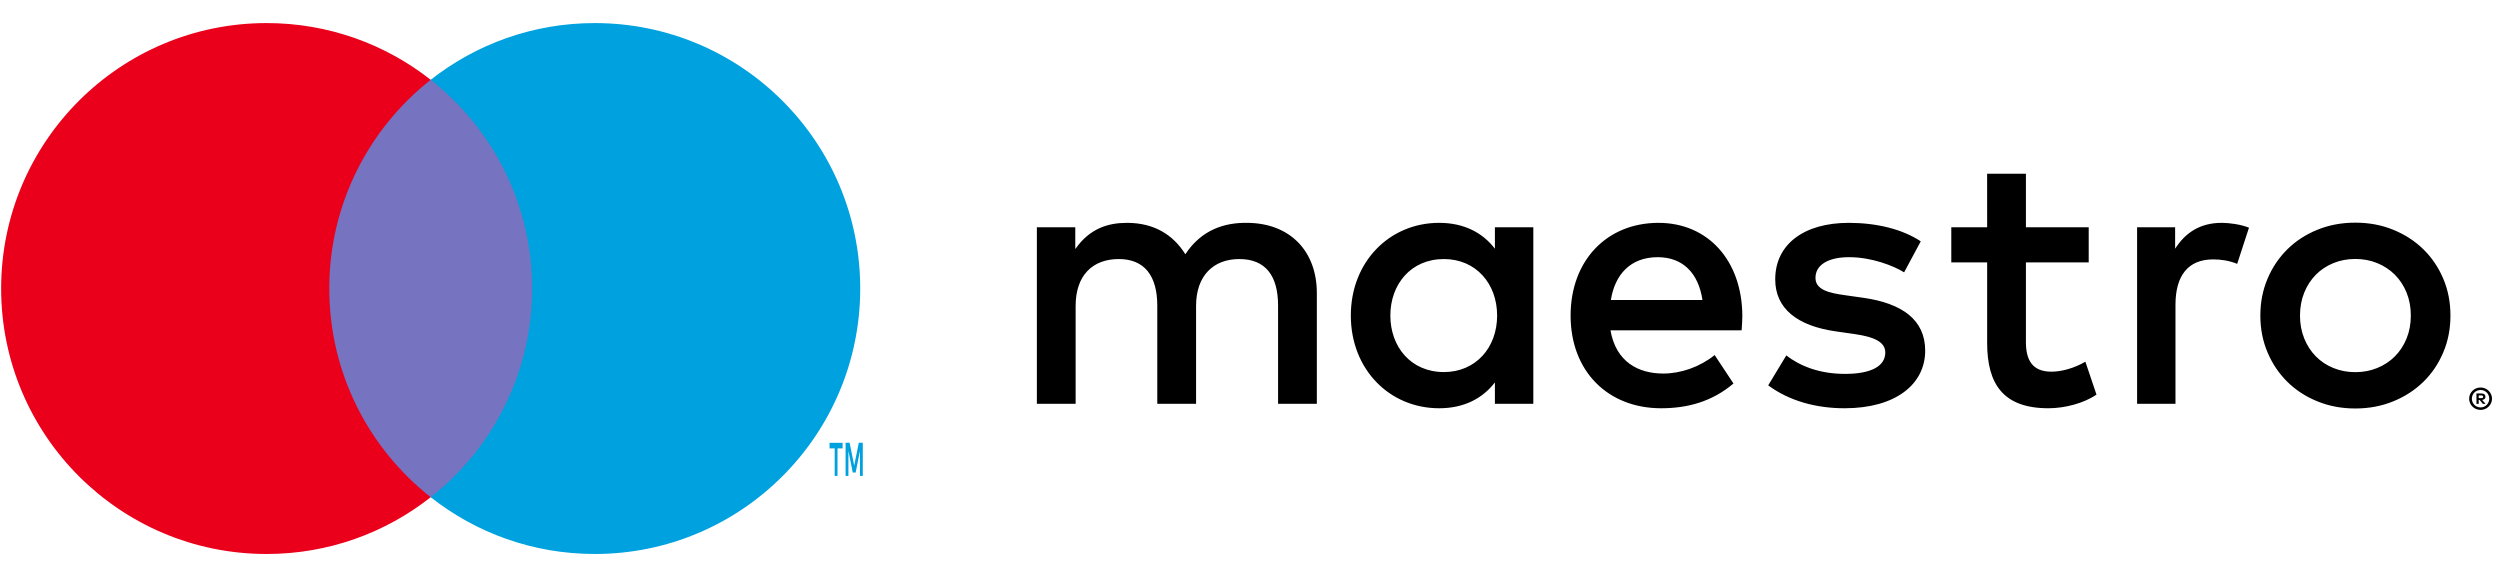 <?xml version="1.0" encoding="UTF-8"?>
<svg width="79px" height="18px" viewBox="0 0 79 18" version="1.1" xmlns="http://www.w3.org/2000/svg" xmlns:xlink="http://www.w3.org/1999/xlink">
    <!-- Generator: Sketch 64 (93537) - https://sketch.com -->
    <title>Card networks/MS-Horizontal</title>
    <desc>Created with Sketch.</desc>
    <g id="Symbols" stroke="none" stroke-width="1" fill="none" fill-rule="evenodd">
        <g id="parts-/-footer" transform="translate(-644, -419)">
            <g id="Group" transform="translate(266, 415)">
                <g id="Card-networks/MS-Horizontal" transform="translate(378, 4.725)">
                    <path d="M70.205,6.317 C69.504,6.317 69.049,6.644 68.734,7.134 L68.734,6.457 L67.532,6.457 L67.532,12.036 L68.745,12.036 L68.745,8.908 C68.745,7.986 69.142,7.472 69.936,7.472 C70.181,7.472 70.438,7.508 70.695,7.613 L71.068,6.469 C70.8,6.364 70.45,6.317 70.205,6.317 Z M66.003,6.457 L64.019,6.457 L64.019,4.765 L62.793,4.765 L62.794,6.457 L61.661,6.457 L61.661,7.566 L62.794,7.566 L62.794,10.11 C62.794,11.406 63.296,12.176 64.731,12.176 C65.256,12.176 65.863,12.012 66.249,11.744 L65.898,10.705 C65.536,10.915 65.14,11.02 64.825,11.02 C64.218,11.02 64.019,10.647 64.019,10.087 L64.019,7.566 L66.003,7.566 L66.003,6.457 Z M60.696,6.901 C60.112,6.516 59.307,6.317 58.42,6.317 C57.007,6.317 56.097,6.994 56.097,8.103 C56.097,9.013 56.774,9.573 58.023,9.748 L58.595,9.83 C59.26,9.923 59.575,10.098 59.575,10.414 C59.575,10.845 59.131,11.09 58.303,11.09 C57.462,11.09 56.856,10.822 56.447,10.507 L55.875,11.452 C56.54,11.943 57.381,12.176 58.291,12.176 C59.902,12.176 60.836,11.417 60.836,10.355 C60.836,9.375 60.1,8.861 58.887,8.686 L58.315,8.605 C57.789,8.534 57.369,8.43 57.369,8.056 C57.369,7.648 57.766,7.402 58.431,7.402 C59.143,7.402 59.832,7.671 60.17,7.881 L60.696,6.901 Z M50.903,8.756 C51.031,7.951 51.521,7.402 52.385,7.402 C53.167,7.402 53.669,7.893 53.798,8.756 L50.903,8.756 Z M55.058,9.247 C55.046,7.508 53.973,6.317 52.409,6.317 C50.774,6.317 49.631,7.508 49.631,9.247 C49.631,11.02 50.821,12.176 52.49,12.176 C53.331,12.176 54.101,11.966 54.778,11.394 L54.183,10.495 C53.716,10.869 53.121,11.079 52.56,11.079 C51.778,11.079 51.066,10.717 50.891,9.713 L55.035,9.713 C55.046,9.562 55.058,9.41 55.058,9.247 Z M74.428,7.458 C74.179,7.458 73.948,7.502 73.735,7.589 C73.521,7.677 73.336,7.799 73.181,7.956 C73.026,8.114 72.903,8.302 72.814,8.521 C72.725,8.741 72.68,8.983 72.68,9.247 C72.68,9.511 72.725,9.752 72.814,9.972 C72.903,10.191 73.026,10.38 73.181,10.537 C73.336,10.694 73.521,10.817 73.735,10.904 C73.948,10.991 74.179,11.035 74.428,11.035 C74.676,11.035 74.908,10.991 75.121,10.904 C75.335,10.817 75.52,10.694 75.678,10.537 C75.835,10.38 75.958,10.191 76.048,9.972 C76.137,9.752 76.182,9.511 76.182,9.247 C76.182,8.983 76.137,8.741 76.048,8.521 C75.958,8.302 75.835,8.114 75.678,7.956 C75.52,7.799 75.335,7.677 75.121,7.589 C74.908,7.502 74.676,7.458 74.428,7.458 Z M74.428,6.311 C74.859,6.311 75.258,6.385 75.625,6.535 C75.992,6.684 76.31,6.89 76.578,7.152 C76.846,7.415 77.056,7.724 77.207,8.081 C77.359,8.439 77.434,8.827 77.434,9.247 C77.434,9.666 77.359,10.054 77.207,10.411 C77.056,10.769 76.846,11.079 76.578,11.341 C76.31,11.603 75.992,11.809 75.625,11.958 C75.258,12.108 74.859,12.183 74.428,12.183 C73.997,12.183 73.598,12.108 73.231,11.958 C72.863,11.809 72.547,11.603 72.281,11.341 C72.015,11.079 71.806,10.769 71.655,10.411 C71.503,10.054 71.427,9.666 71.427,9.247 C71.427,8.827 71.503,8.439 71.655,8.081 C71.806,7.724 72.015,7.415 72.281,7.152 C72.547,6.89 72.863,6.684 73.231,6.535 C73.598,6.385 73.997,6.311 74.428,6.311 Z M43.935,9.247 C43.935,8.266 44.577,7.461 45.628,7.461 C46.632,7.461 47.309,8.231 47.309,9.247 C47.309,10.262 46.632,11.032 45.628,11.032 C44.577,11.032 43.935,10.227 43.935,9.247 Z M48.453,9.247 L48.453,6.457 L47.239,6.457 L47.239,7.134 C46.853,6.632 46.27,6.317 45.476,6.317 C43.912,6.317 42.686,7.543 42.686,9.247 C42.686,10.95 43.912,12.176 45.476,12.176 C46.27,12.176 46.853,11.861 47.239,11.359 L47.239,12.036 L48.453,12.036 L48.453,9.247 Z M41.612,12.036 L41.612,8.534 C41.612,7.216 40.772,6.329 39.418,6.317 C38.706,6.305 37.971,6.527 37.457,7.309 C37.072,6.691 36.465,6.317 35.613,6.317 C35.017,6.317 34.434,6.492 33.979,7.146 L33.979,6.457 L32.765,6.457 L32.765,12.036 L33.99,12.036 L33.99,8.943 C33.99,7.974 34.527,7.461 35.356,7.461 C36.161,7.461 36.57,7.986 36.57,8.932 L36.57,12.036 L37.796,12.036 L37.796,8.943 C37.796,7.974 38.356,7.461 39.161,7.461 C39.99,7.461 40.387,7.986 40.387,8.932 L40.387,12.036 L41.612,12.036 Z M78.327,11.77 L78.327,11.857 L78.407,11.857 C78.426,11.857 78.441,11.854 78.452,11.847 C78.463,11.839 78.468,11.828 78.468,11.813 C78.468,11.799 78.463,11.788 78.452,11.781 C78.441,11.773 78.426,11.77 78.407,11.77 L78.327,11.77 Z M78.408,11.708 C78.45,11.708 78.483,11.717 78.506,11.736 C78.529,11.755 78.54,11.781 78.54,11.813 C78.54,11.84 78.531,11.863 78.513,11.88 C78.494,11.898 78.469,11.909 78.435,11.913 L78.543,12.037 L78.459,12.037 L78.359,11.914 L78.327,11.914 L78.327,12.037 L78.256,12.037 L78.256,11.708 L78.408,11.708 Z M78.387,12.15 C78.425,12.15 78.461,12.142 78.494,12.128 C78.527,12.114 78.556,12.094 78.581,12.069 C78.606,12.044 78.625,12.015 78.639,11.981 C78.654,11.948 78.661,11.912 78.661,11.874 C78.661,11.836 78.654,11.8 78.639,11.766 C78.625,11.733 78.606,11.703 78.581,11.679 C78.556,11.654 78.527,11.634 78.494,11.62 C78.461,11.606 78.425,11.599 78.387,11.599 C78.349,11.599 78.312,11.606 78.278,11.62 C78.245,11.634 78.215,11.654 78.19,11.679 C78.166,11.703 78.146,11.733 78.132,11.766 C78.118,11.8 78.111,11.836 78.111,11.874 C78.111,11.912 78.118,11.948 78.132,11.981 C78.146,12.015 78.166,12.044 78.19,12.069 C78.215,12.094 78.245,12.114 78.278,12.128 C78.312,12.142 78.349,12.15 78.387,12.15 Z M78.387,11.52 C78.437,11.52 78.484,11.529 78.528,11.548 C78.571,11.566 78.609,11.591 78.642,11.624 C78.675,11.655 78.7,11.693 78.719,11.736 C78.738,11.779 78.748,11.825 78.748,11.874 C78.748,11.922 78.738,11.968 78.719,12.011 C78.7,12.054 78.675,12.091 78.642,12.123 C78.609,12.156 78.571,12.181 78.528,12.2 C78.484,12.218 78.437,12.228 78.387,12.228 C78.336,12.228 78.289,12.218 78.245,12.2 C78.2,12.181 78.162,12.156 78.13,12.123 C78.097,12.091 78.071,12.054 78.053,12.011 C78.034,11.968 78.025,11.922 78.025,11.874 C78.025,11.825 78.034,11.779 78.053,11.736 C78.071,11.693 78.097,11.655 78.13,11.624 C78.162,11.591 78.2,11.566 78.245,11.548 C78.289,11.529 78.336,11.52 78.387,11.52 L78.387,11.52 Z" id="Fill-1" fill="#000000"></path>
                    <polygon id="Fill-2" fill="#7673C0" points="9.939 14.987 17.28 14.987 17.28 1.797 9.939 1.797"></polygon>
                    <path d="M10.405,8.392 C10.405,5.717 11.659,3.333 13.61,1.797 C12.183,0.674 10.382,0.004 8.425,0.004 C3.792,0.004 0.036,3.76 0.036,8.392 C0.036,13.025 3.792,16.781 8.425,16.781 C10.382,16.781 12.183,16.111 13.61,14.987 C11.659,13.451 10.405,11.068 10.405,8.392" id="Fill-3" fill="#EB001B"></path>
                    <path d="M27.264,14.315 L27.264,13.265 L27.138,13.265 L26.993,13.987 L26.848,13.265 L26.721,13.265 L26.721,14.315 L26.81,14.315 L26.81,13.523 L26.947,14.206 L27.039,14.206 L27.175,13.522 L27.175,14.315 L27.264,14.315 Z M26.465,14.315 L26.465,13.444 L26.626,13.444 L26.626,13.267 L26.214,13.267 L26.214,13.444 L26.376,13.444 L26.376,14.315 L26.465,14.315 L26.465,14.315 Z" id="Fill-4" fill="#00A1DF"></path>
                    <path d="M27.183,8.392 C27.183,13.025 23.427,16.781 18.794,16.781 C16.837,16.781 15.037,16.111 13.61,14.987 C15.561,13.451 16.814,11.068 16.814,8.392 C16.814,5.717 15.561,3.333 13.61,1.797 C15.037,0.674 16.837,0.004 18.794,0.004 C23.427,0.004 27.183,3.76 27.183,8.392" id="Fill-5" fill="#00A1DF"></path>
                </g>
            </g>
        </g>
    </g>
</svg>